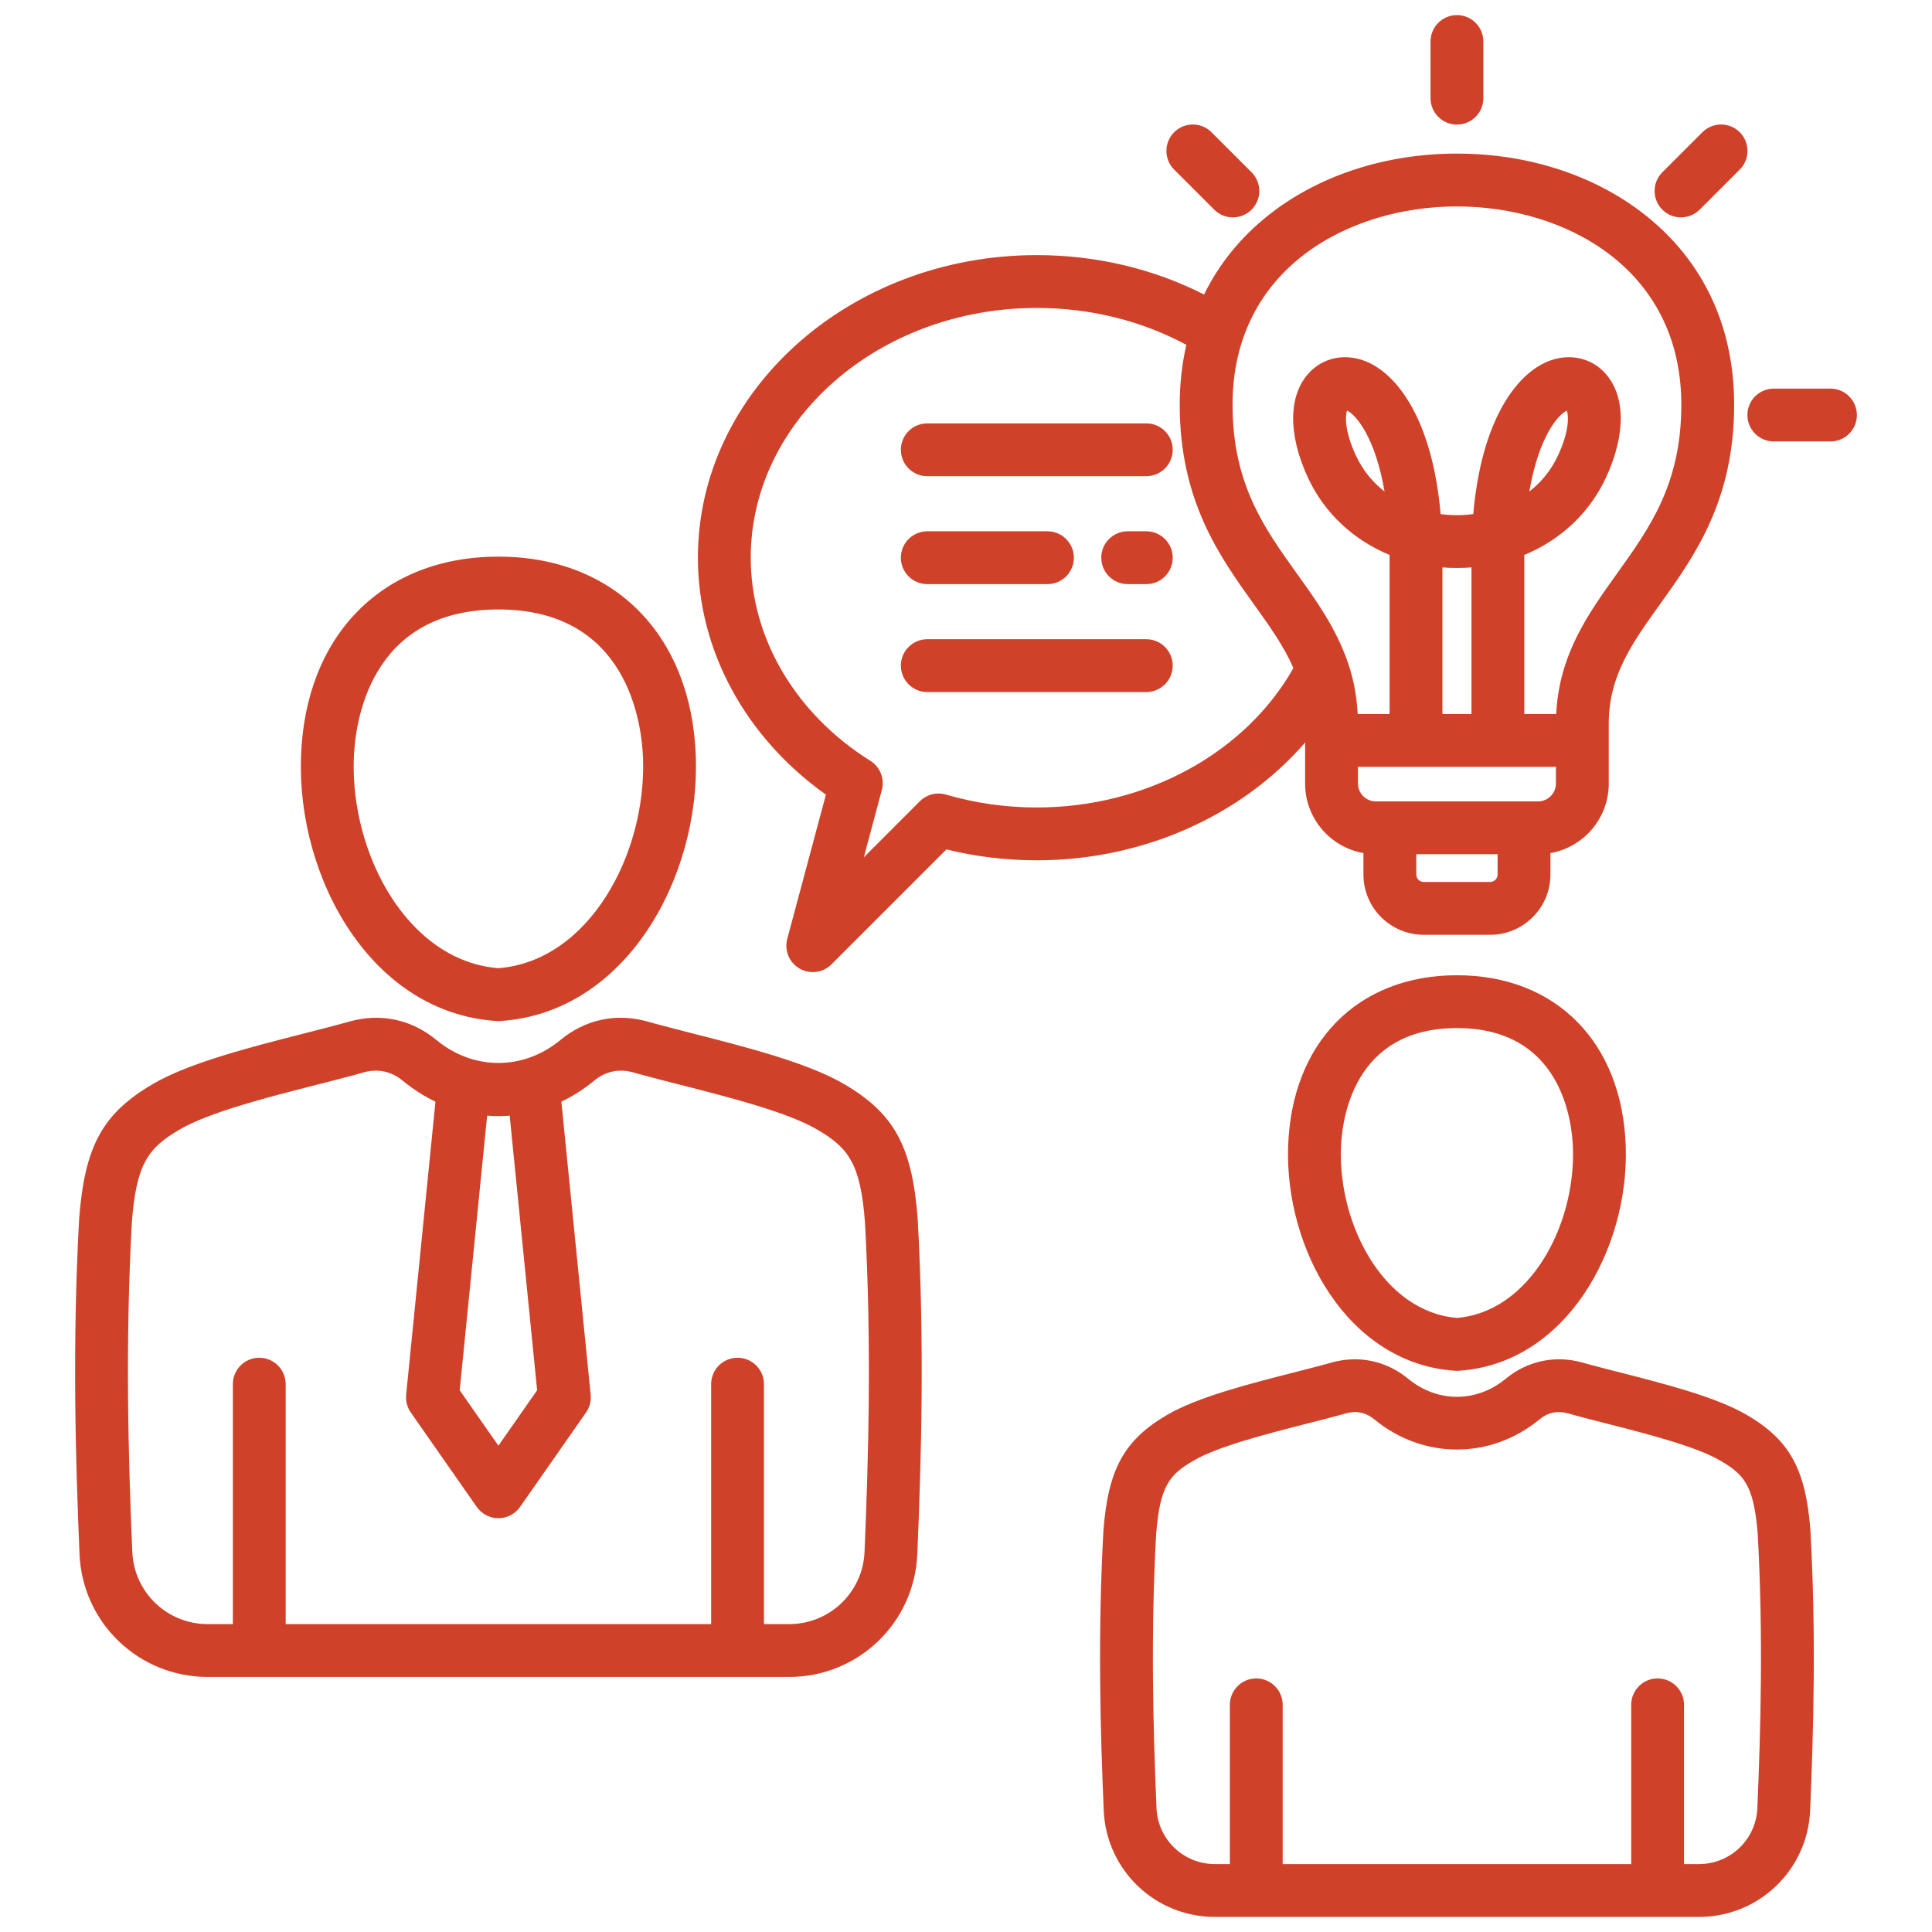 <svg xmlns="http://www.w3.org/2000/svg" xmlns:xlink="http://www.w3.org/1999/xlink" xmlns:svgjs="http://svgjs.dev/svgjs" id="Layer_1" viewBox="0 0 512 512" data-name="Layer 1" width="300" height="300"><g width="100%" height="100%" transform="matrix(1,0,0,1,0,0)"><path d="m243.194 322.937c-1.476-19.194-6.209-27.853-19.48-35.634-9.612-5.636-25.783-9.764-40.051-13.405-3.533-.902-6.87-1.754-9.906-2.575l-2.212-.616c-8.242-2.295-16.413-.559-23.012 4.893-9.838 8.13-23.057 8.129-32.895 0-6.596-5.451-14.769-7.19-23.012-4.893l-2.161.603c-3.088.835-6.426 1.688-9.96 2.589-14.267 3.642-30.437 7.77-40.047 13.405-13.271 7.78-18.005 16.439-19.481 35.633-.004.051-.007.102-.01.152-1.816 32.996-.968 63.376.103 88.742.771 18.268 15.697 32.577 33.981 32.577h154.069c18.284 0 33.21-14.31 33.981-32.577 1.07-25.366 1.919-55.747.103-88.742-.003-.051-.006-.101-.01-.152zm-108.123-27.267 7.276 72.761-10.262 14.688-10.261-14.688 7.275-72.761c1.988.157 3.983.157 5.971 0zm74.049 134.738h-6.659v-63.59c0-3.866-3.134-7-7-7s-7 3.134-7 7v63.59h-112.751v-63.59c0-3.866-3.134-7-7-7s-7 3.134-7 7v63.59h-6.659c-10.758 0-19.54-8.419-19.993-19.167-1.056-25.01-1.895-54.94-.116-87.308 1.192-15.383 4.196-19.628 12.597-24.553 7.907-4.636 23.061-8.504 36.429-11.917 3.585-.915 6.97-1.779 10.205-2.655l2.212-.616c3.756-1.046 7.329-.287 10.336 2.199 2.744 2.267 5.659 4.117 8.682 5.564l-7.766 77.662c-.167 1.665.269 3.333 1.227 4.705l17.484 25.028c1.31 1.875 3.452 2.991 5.738 2.991s4.429-1.117 5.738-2.991l17.485-25.028c.958-1.371 1.394-3.041 1.227-4.706l-7.767-77.661c3.023-1.447 5.938-3.298 8.682-5.565 3.006-2.484 6.578-3.245 10.336-2.198l2.263.63c3.184.861 6.567 1.725 10.151 2.64 13.369 3.413 28.523 7.281 36.432 11.917 8.4 4.926 11.405 9.172 12.597 24.555 1.778 32.368.939 62.296-.116 87.306-.453 10.748-9.235 19.167-19.993 19.167zm-77.487-159.822c.151.01.302.015.453.015s.302-.005.453-.015c33.367-2.164 52.903-37.978 51.869-69.918-1.046-32.291-21.584-53.156-52.322-53.156s-51.276 20.865-52.322 53.156c-1.034 31.94 18.502 67.754 51.869 69.918zm-37.877-69.465c.302-9.292 3.955-39.609 38.33-39.609s38.028 30.317 38.33 39.609c.821 25.373-14.367 53.57-38.33 55.461-23.963-1.892-39.151-30.089-38.33-55.461zm252.116-4.345v10.906c0 9.203 6.689 16.855 15.457 18.396v5.698c0 8.796 7.155 15.952 15.951 15.952h17.647c8.796 0 15.952-7.156 15.952-15.952v-5.698c8.768-1.541 15.456-9.194 15.456-18.396v-15.938c0-12.659 6.242-21.368 13.471-31.452 9.263-12.922 19.762-27.569 19.762-53.046 0-20.602-8.095-37.937-23.409-50.132-13.289-10.582-31.065-16.409-50.055-16.409s-36.767 5.828-50.055 16.409c-7.357 5.858-13.029 12.913-16.956 20.936-13.467-6.843-28.628-10.442-44.333-10.442-49.52 0-89.807 35.973-89.807 80.19 0 24.503 12.588 47.628 33.923 62.788l-10.242 38.223c-.819 3.061.518 6.29 3.262 7.874 1.093.631 2.299.938 3.498.938 1.812 0 3.604-.702 4.952-2.05l30.467-30.467c7.774 1.916 15.811 2.885 23.947 2.885 28.177 0 54.334-11.832 71.111-31.213zm49.056 36.952h-17.647c-1.058 0-1.951-.894-1.951-1.952v-5.397h21.551v5.397c0 1.058-.894 1.952-1.952 1.952zm12.712-21.349h-43.07c-2.546 0-4.697-2.151-4.697-4.697v-4.465h52.464v4.465c0 2.546-2.15 4.697-4.696 4.697zm-25.385-23.162v-38.843c2.535.199 5.159.199 7.698 0v38.843s-7.698 0-7.698 0zm3.85-134.512c28.64 0 59.464 16.442 59.464 52.541 0 20.978-8.326 32.593-17.141 44.89-7.515 10.484-15.258 21.317-16.017 37.081h-8.457v-41.587c0-.188 0-.378 0-.564 9.528-3.932 17.234-11.039 21.602-20.402 5.391-11.556 5.262-22.004-.346-27.948-3.765-3.991-9.465-5.133-14.879-2.983-8.614 3.422-17.744 15.848-19.902 40.505-2.958.389-5.693.389-8.649 0-2.158-24.657-11.288-37.083-19.901-40.505-5.414-2.15-11.116-1.008-14.879 2.982-5.607 5.944-5.737 16.392-.347 27.948 4.367 9.363 12.073 16.47 21.602 20.402v.564 41.587h-8.458c-.759-15.764-8.502-26.598-16.017-37.081-8.814-12.297-17.141-23.913-17.141-44.89 0-36.099 30.825-52.541 59.465-52.541zm19.186 75.548c2.439-14.31 7.582-20.396 9.956-21.441.438 1.383.725 5.281-2.378 11.934-1.873 4.016-4.523 7.139-7.578 9.507zm-38.372 0c-3.055-2.369-5.705-5.492-7.578-9.507-3.103-6.653-2.816-10.55-2.378-11.934 2.375 1.044 7.517 7.131 9.956 21.441zm-92.157 83.736c-8.229 0-16.327-1.149-24.07-3.414-2.461-.719-5.107-.04-6.916 1.769l-14.854 14.855 4.778-17.833c.796-2.97-.44-6.112-3.046-7.744-19.849-12.433-31.698-32.553-31.698-53.823 0-36.498 34.007-66.19 75.807-66.19 14.138 0 27.731 3.371 39.637 9.775-1.153 5.03-1.758 10.324-1.758 15.862 0 25.477 10.499 40.124 19.762 53.046 4.088 5.703 7.858 10.966 10.365 16.753-12.737 22.537-39.061 36.943-68.005 36.943zm-36.02-66.19c0-3.866 3.134-7 7-7h31.848c3.866 0 7 3.134 7 7s-3.134 7-7 7h-31.848c-3.866 0-7-3.134-7-7zm72.039-28.602c0 3.866-3.134 7-7 7h-58.039c-3.866 0-7-3.134-7-7s3.134-7 7-7h58.039c3.866 0 7 3.134 7 7zm0 57.203c0 3.866-3.134 7-7 7h-58.039c-3.866 0-7-3.134-7-7s3.134-7 7-7h58.039c3.866 0 7 3.134 7 7zm0-28.602c0 3.866-3.134 7-7 7h-4.929c-3.866 0-7-3.134-7-7s3.134-7 7-7h4.929c3.866 0 7 3.134 7 7zm169.005 257.799c-1.248-16.242-5.486-23.961-16.796-30.591-8.146-4.775-21.692-8.234-33.646-11.285-2.897-.74-5.697-1.454-8.228-2.139l-1.842-.513c-7.142-1.989-14.51-.421-20.222 4.299-7.744 6.399-18.152 6.4-25.896 0-5.713-4.72-13.083-6.287-20.222-4.298l-1.791.5c-2.581.698-5.38 1.412-8.276 2.152-11.954 3.051-25.503 6.51-33.649 11.286-11.308 6.63-15.546 14.35-16.795 30.591-.004.05-.007.101-.01.152-1.516 27.534-.808 52.861.085 74.004.668 15.839 13.61 28.247 29.465 28.247h128.283c15.853 0 28.795-12.407 29.465-28.247.893-21.145 1.601-46.473.084-74.005-.003-.05-.006-.101-.01-.151zm-14.062 73.565c-.352 8.32-7.149 14.837-15.477 14.837h-3.961v-42.201c0-3.866-3.134-7-7-7s-7 3.134-7 7v42.201h-92.362v-42.201c0-3.866-3.134-7-7-7s-7 3.134-7 7v42.201h-3.96c-8.328 0-15.126-6.517-15.477-14.837-.878-20.787-1.576-45.662-.099-72.566 1.013-13.054 3.664-15.85 9.911-19.513 6.442-3.776 19.521-7.115 30.03-9.798 2.966-.757 5.829-1.488 8.521-2.217l1.842-.513c2.777-.773 5.319-.235 7.546 1.604 12.876 10.64 30.86 10.639 43.732 0 2.227-1.838 4.763-2.379 7.546-1.604l1.893.527c2.642.715 5.506 1.446 8.472 2.204 10.509 2.683 23.587 6.021 30.028 9.797 6.247 3.663 8.898 6.459 9.911 19.511 1.479 26.904.78 51.779-.098 72.569zm-79.618-220.714c-26.283 0-43.844 17.818-44.736 45.394-.88 27.141 15.801 57.577 44.283 59.424.151.01.302.015.453.015s.302-.005.453-.015c28.481-1.847 45.162-32.284 44.283-59.425-.894-27.575-18.453-45.393-44.736-45.393zm0 90.814c-19.231-1.588-31.41-24.416-30.744-44.967.242-7.471 3.175-31.847 30.744-31.847s30.502 24.375 30.744 31.847c.665 20.551-11.513 43.379-30.744 44.967zm-7-323.248v-15.014c0-3.866 3.134-7 7-7s7 3.134 7 7v15.015c0 3.866-3.134 7-7 7s-7-3.134-7-7zm-67.945 18.928c-2.733-2.733-2.733-7.166 0-9.899 2.734-2.733 7.166-2.733 9.9 0l10.617 10.617c2.733 2.733 2.733 7.166 0 9.899-1.367 1.367-3.159 2.05-4.95 2.05s-3.583-.684-4.95-2.05zm129.373 10.617c-2.733-2.733-2.733-7.166 0-9.899l10.617-10.617c2.734-2.733 7.166-2.733 9.9 0 2.733 2.733 2.733 7.166 0 9.899l-10.617 10.617c-1.367 1.367-3.159 2.05-4.95 2.05s-3.583-.684-4.95-2.05zm51.561 54.428c0 3.866-3.134 7-7 7h-15.016c-3.866 0-7-3.134-7-7s3.134-7 7-7h15.016c3.866 0 7 3.134 7 7z" fill="#d0412a" fill-opacity="1" data-original-color="#000000ff" stroke="none" stroke-opacity="1"></path></g></svg>